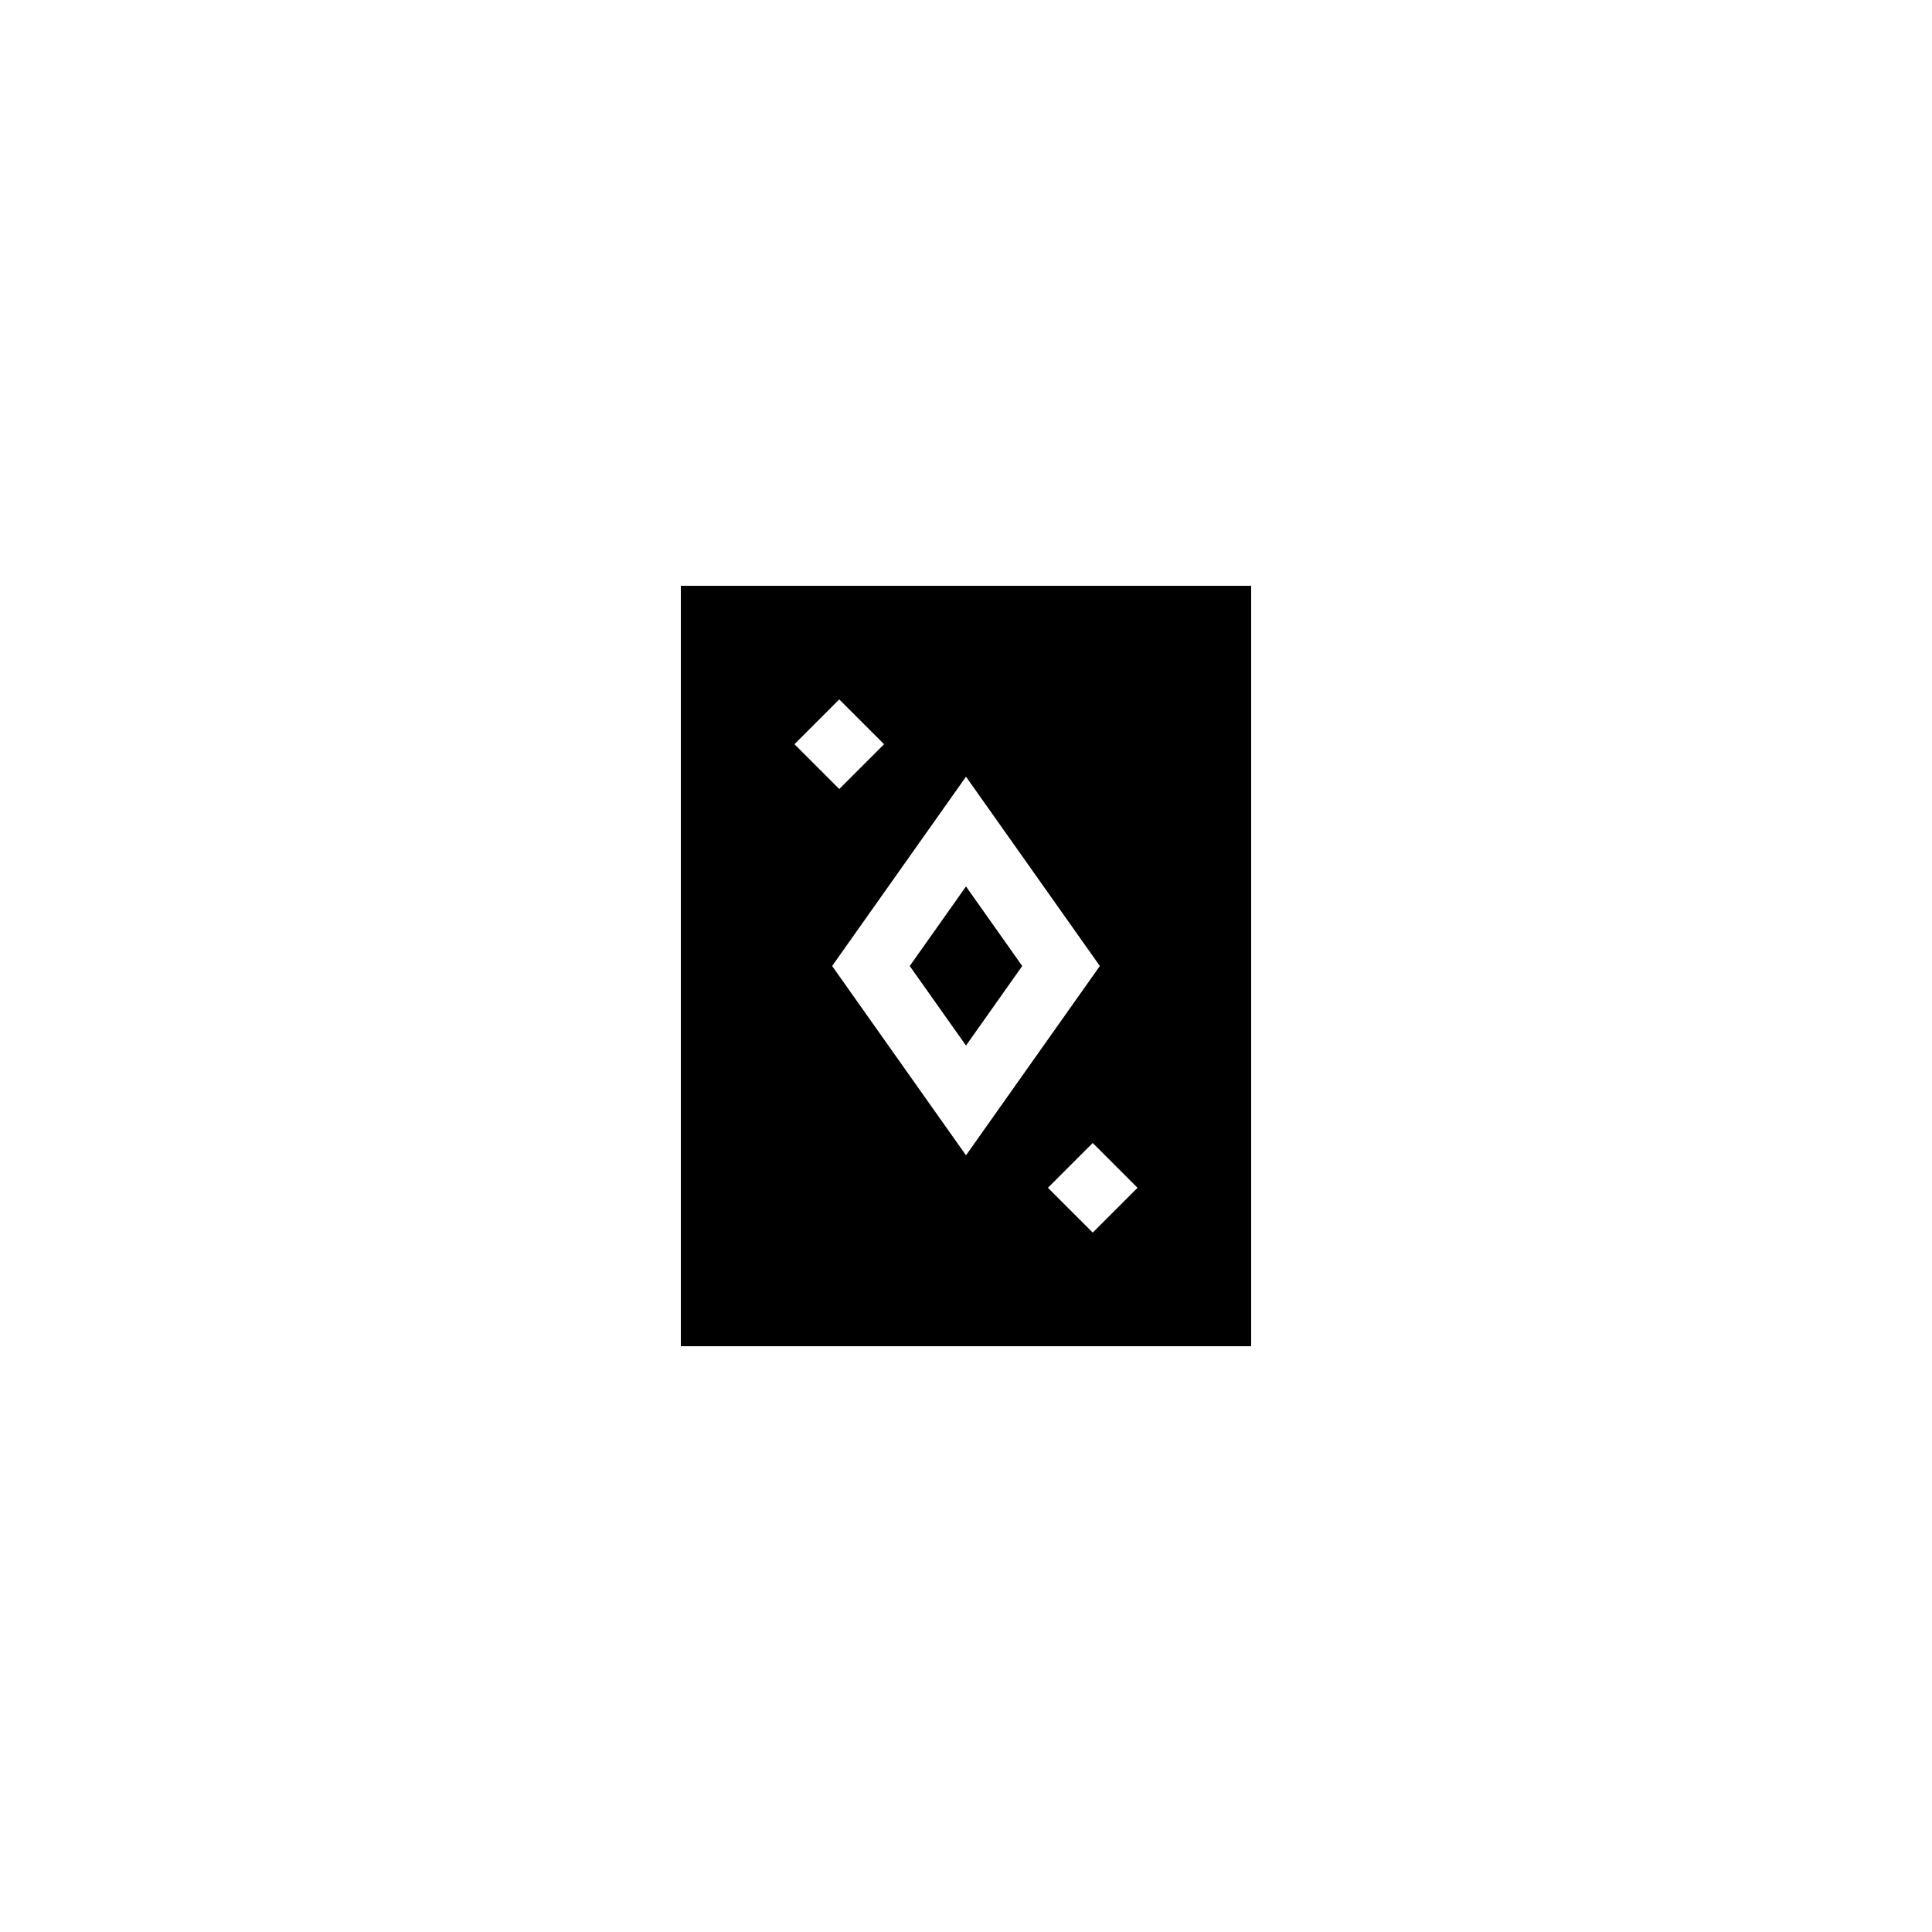 <?xml version="1.0" encoding="UTF-8"?>
<!-- Uploaded to: SVG Find, www.svgrepo.com, Generator: SVG Find Mixer Tools -->
<svg fill="#000000" width="800px" height="800px" version="1.1" viewBox="144 144 512 512" xmlns="http://www.w3.org/2000/svg">
 <g>
  <path d="m400 378.92-14.91 21.082 14.91 21.082 14.906-21.082z"/>
  <path d="m475.57 299.24h-151.14v201.52h151.14zm-109.16 30.109 11.875 11.875-11.875 11.871-11.871-11.871zm-1.887 70.652 35.477-50.168 35.473 50.168-35.473 50.168zm69.062 70.648-11.875-11.871 11.875-11.875 11.875 11.875z"/>
 </g>
</svg>